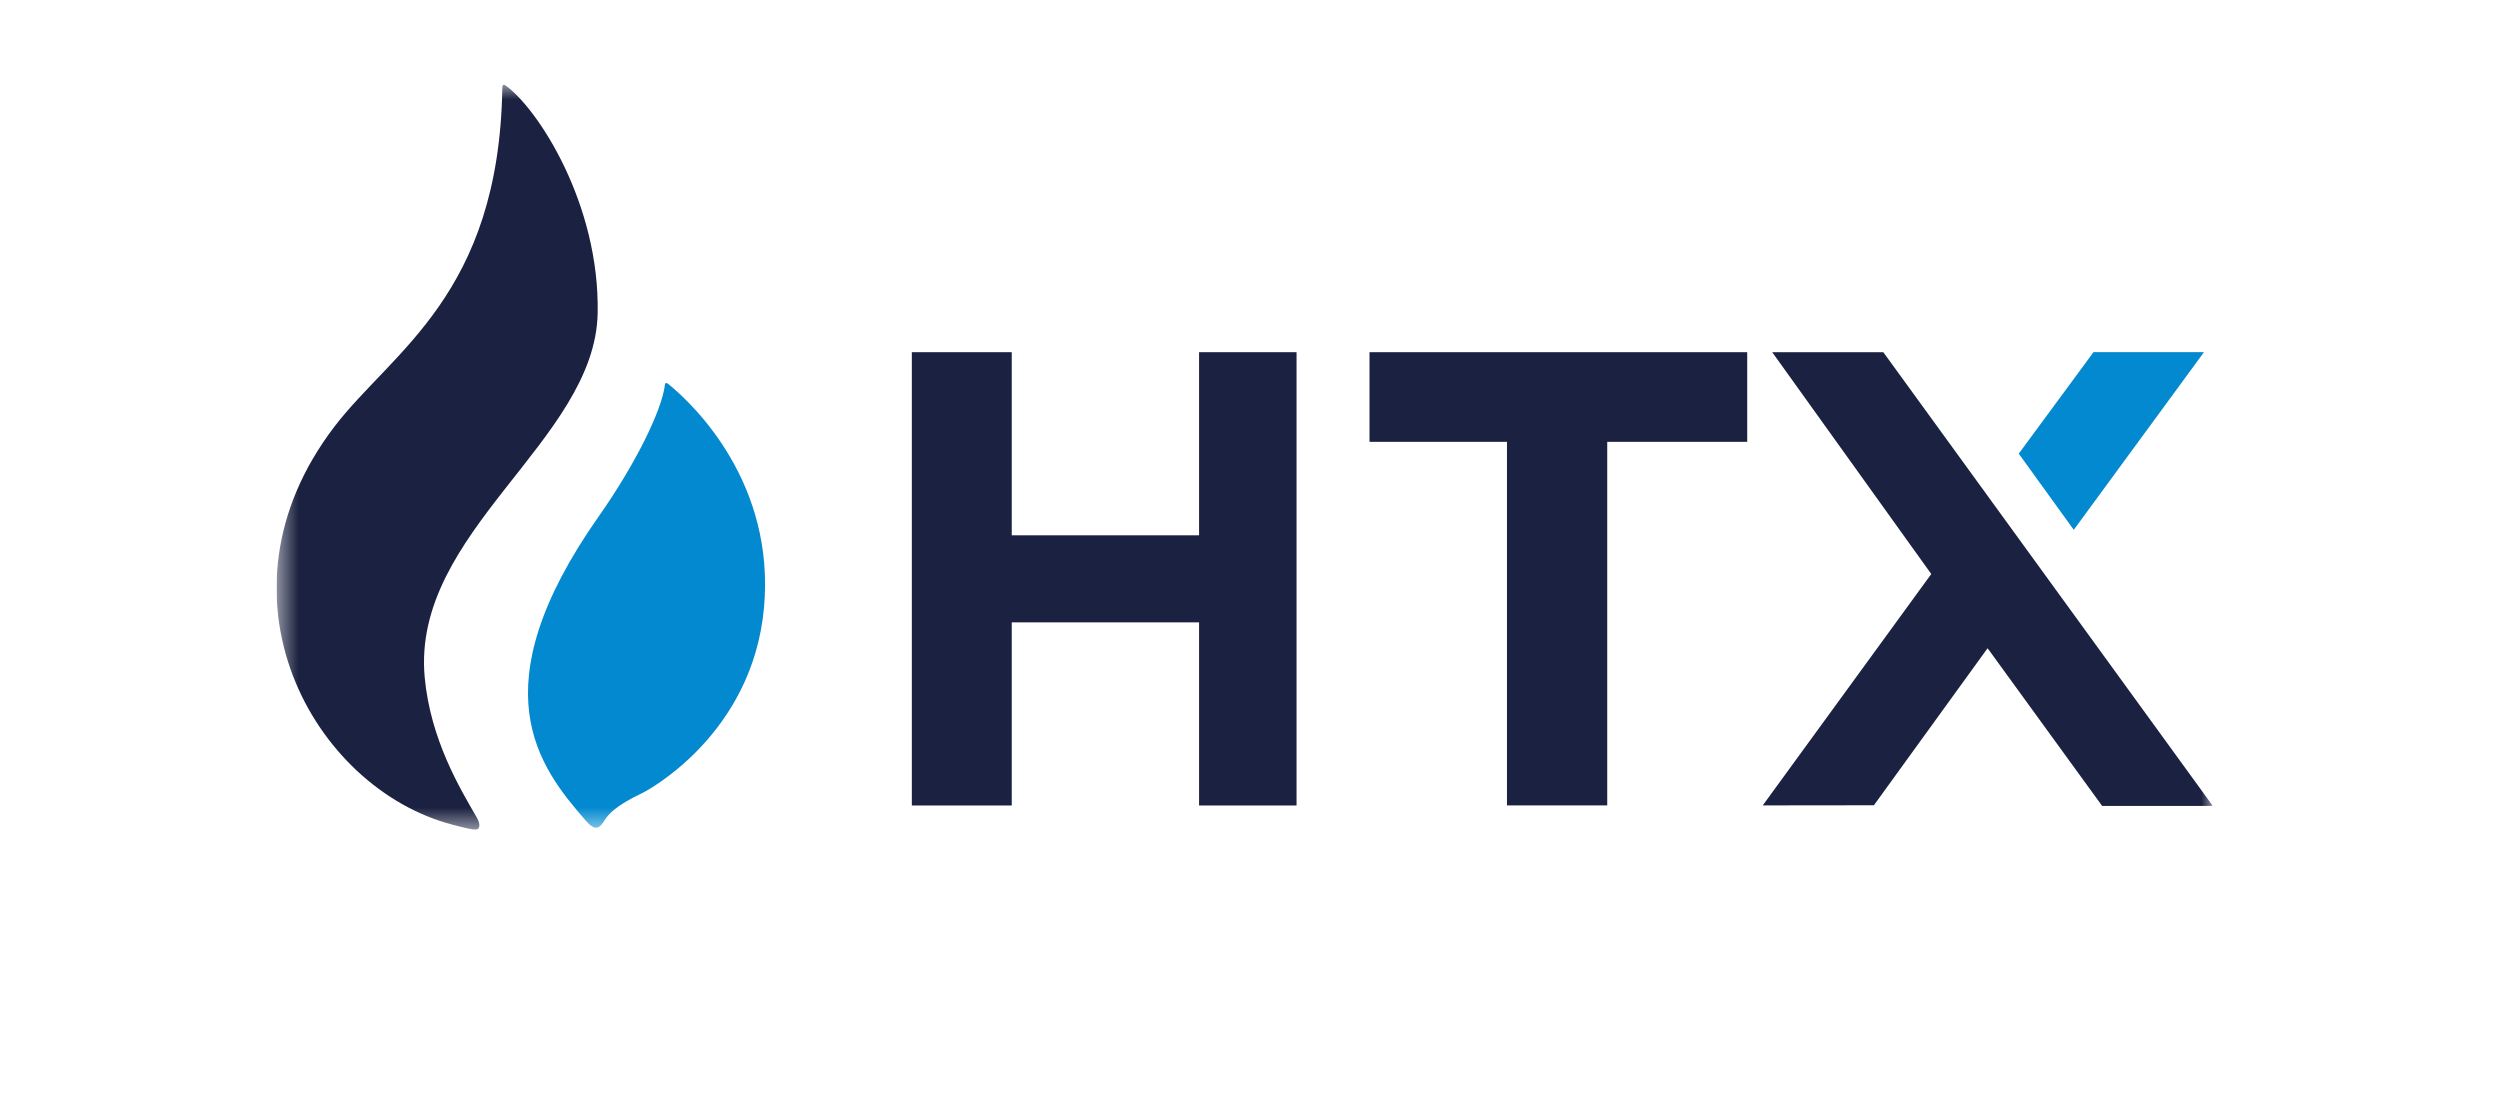 <svg width="113" height="50" viewBox="0 0 113 50" fill="none" xmlns="http://www.w3.org/2000/svg">
<g clip-path="url(#clip0_8755_7797)">
<mask id="mask0_8755_7797" style="mask-type:luminance" maskUnits="userSpaceOnUse" x="12" y="3" width="88" height="35">
<path d="M100 3.75H12.5V37.5H100V3.75Z" fill="white"/>
</mask>
<g mask="url(#mask0_8755_7797)">
<path d="M27.014 14.164C27.114 9.208 24.301 4.889 22.835 3.851C22.829 3.844 22.698 3.774 22.708 3.968C22.708 3.971 22.705 3.971 22.705 3.974C22.554 13.336 17.73 15.859 15.111 19.29C9.29 26.919 14.148 35.623 20.44 37.272C20.547 37.299 20.838 37.386 21.39 37.499C21.678 37.559 21.762 37.316 21.551 36.952C20.798 35.647 19.46 33.444 19.196 30.614C18.593 24.042 26.896 19.931 27.014 14.164Z" fill="#1B2140"/>
<path d="M30.185 17.338C30.135 17.301 30.065 17.304 30.058 17.367C29.924 18.559 28.69 21.029 27.064 23.338C21.591 31.125 24.348 34.656 26.488 37.105C26.883 37.559 27.081 37.459 27.288 37.135C27.482 36.828 27.776 36.438 29.041 35.84C29.238 35.747 34.016 33.217 34.534 27.457C35.032 21.883 31.45 18.359 30.185 17.338Z" fill="#0389CF"/>
<path d="M58.604 15.919V36.408H54.198V28.131H45.731V36.408H41.215V15.919H45.731V24.196H54.198V15.919H58.604Z" fill="#1B2140"/>
<path d="M78.974 15.919V19.971H76.876H72.647V36.404H68.115V19.971H64H61.902V15.919H78.974Z" fill="#1B2140"/>
<path fill-rule="evenodd" clip-rule="evenodd" d="M95.017 36.428L89.839 29.299L84.7 36.398L79.676 36.404L87.293 25.945L80.104 15.919H85.125L100.019 36.428H95.017Z" fill="#1B2140"/>
<path d="M91.248 20.505L93.734 23.949L99.621 15.916H94.627L91.248 20.505Z" fill="#0389CF"/>
</g>
</g>
<defs>
<clipPath id="clip0_8755_7797">
<rect width="87.5" height="33.75" fill="white" transform="translate(12.5 3.75)"/>
</clipPath>
</defs>
</svg>
